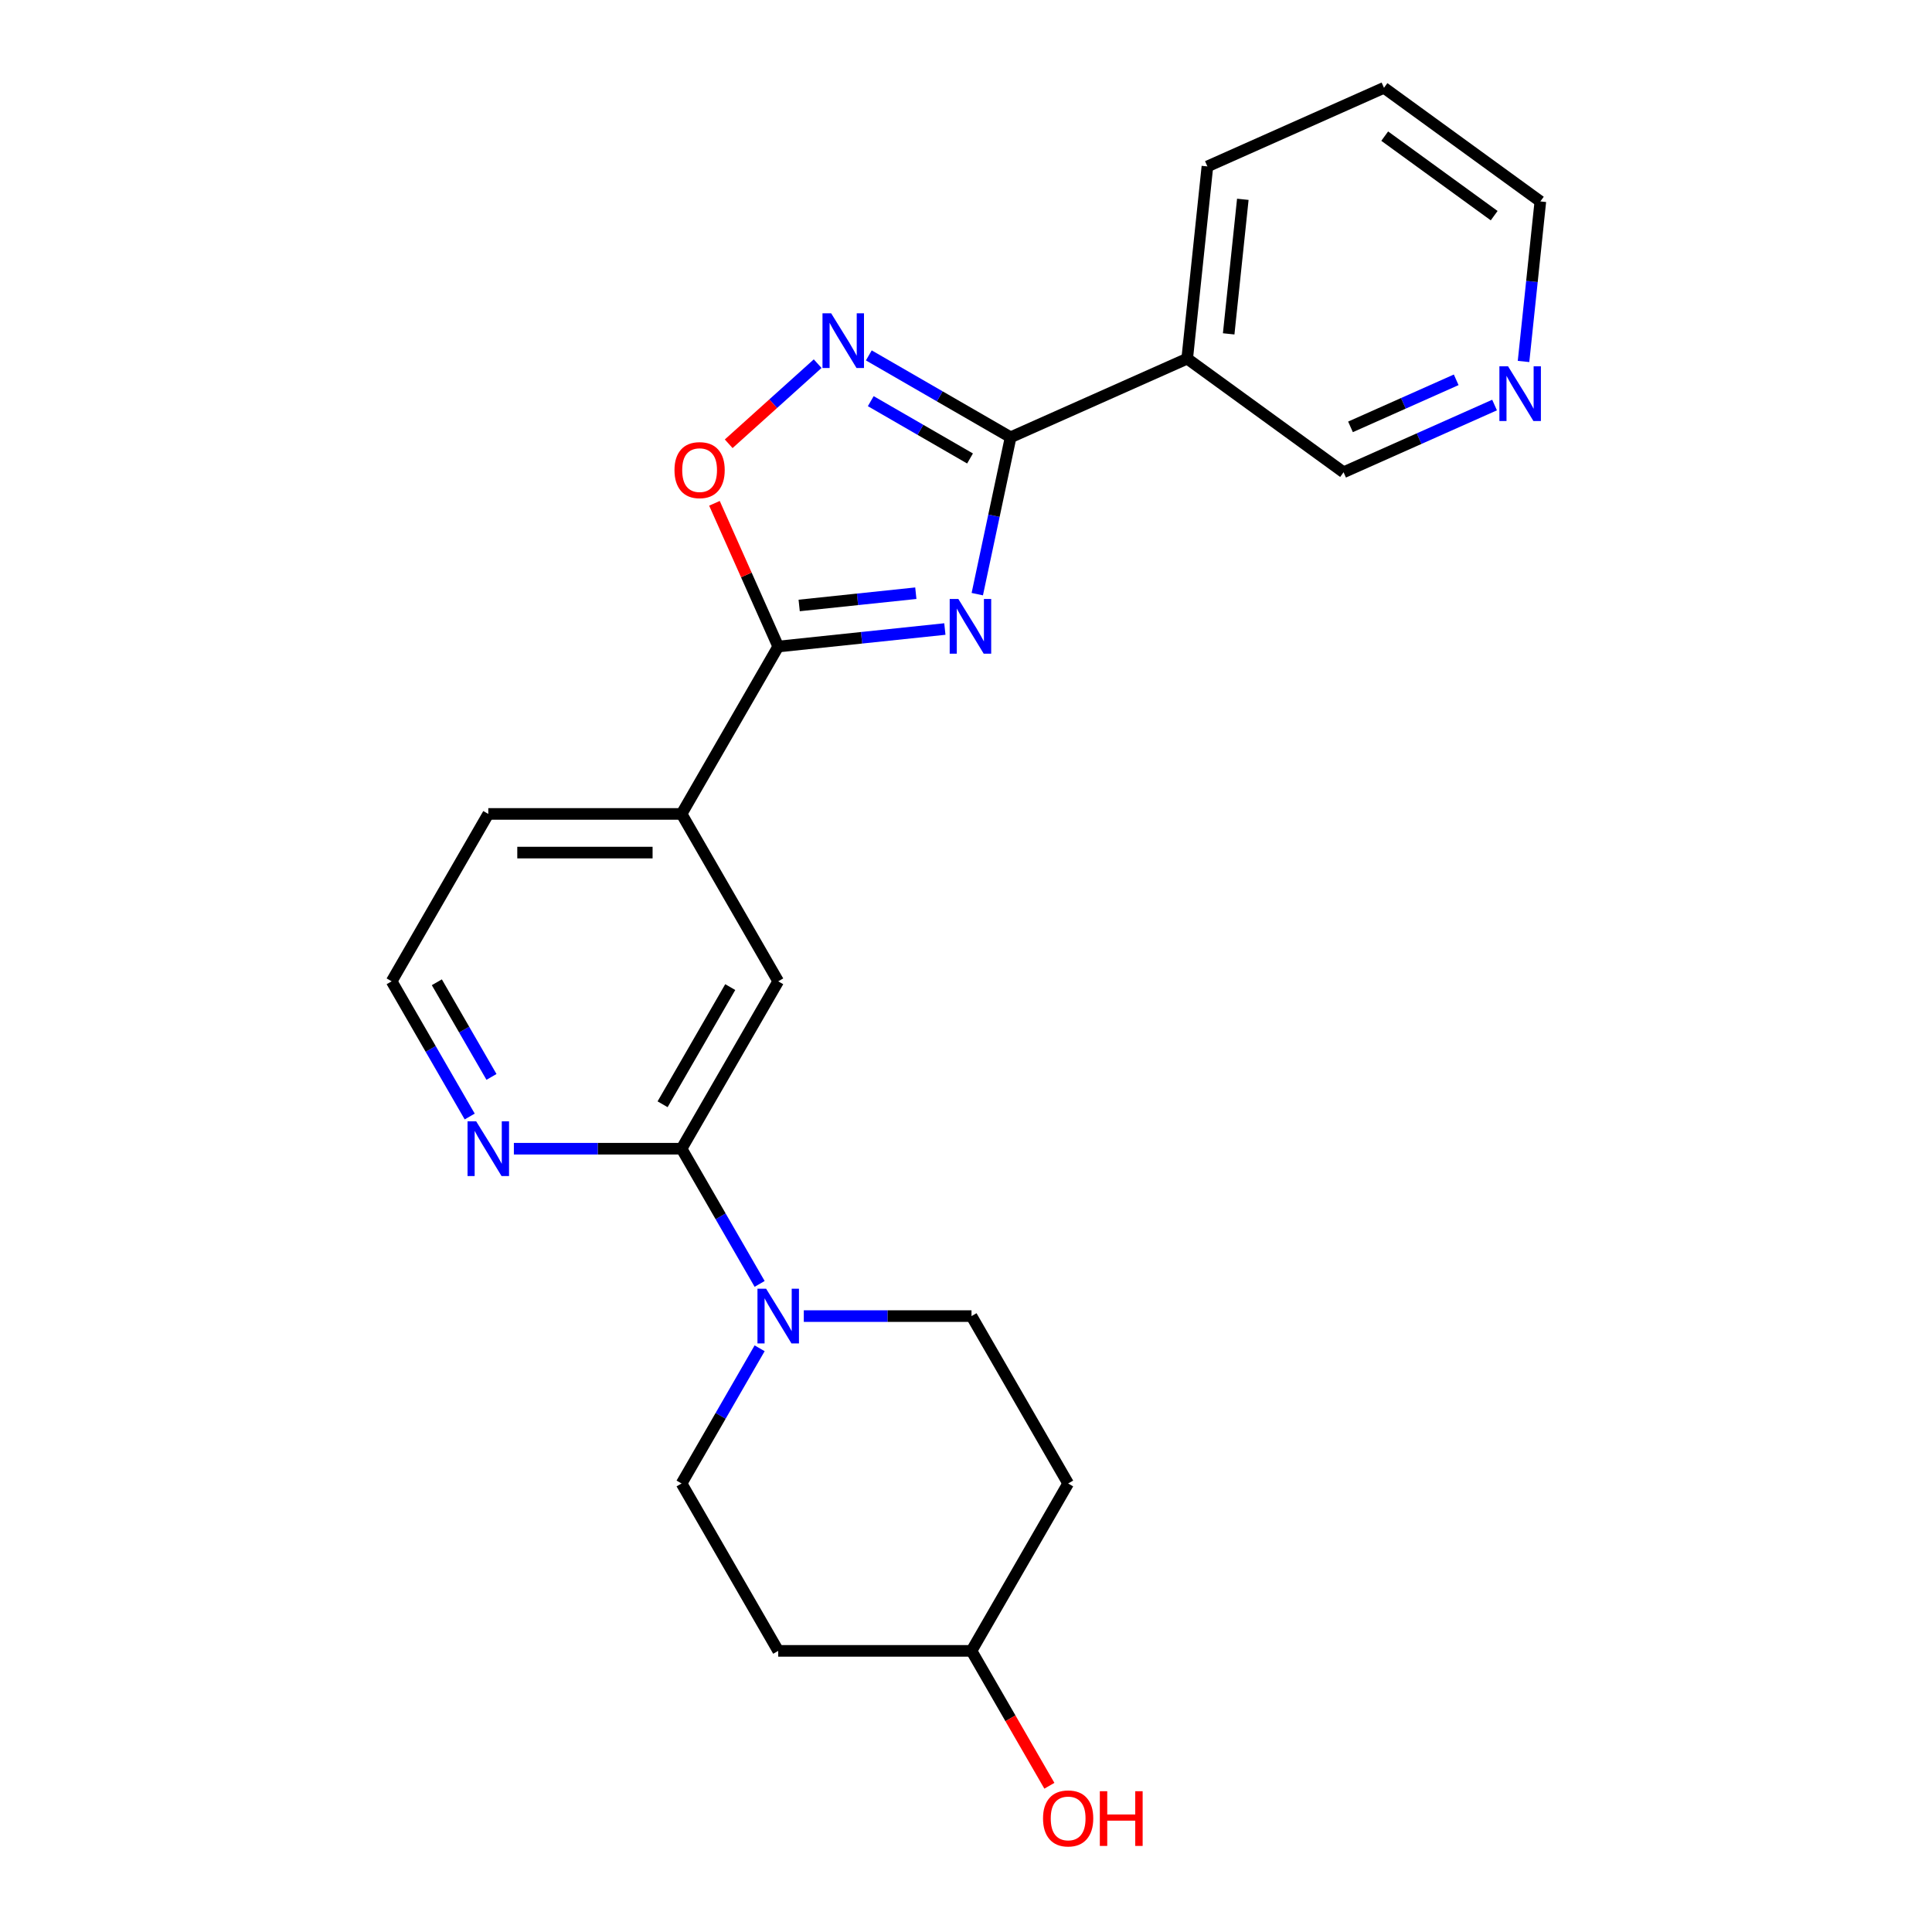 <?xml version='1.0' encoding='iso-8859-1'?>
<svg version='1.1' baseProfile='full'
              xmlns='http://www.w3.org/2000/svg'
                      xmlns:rdkit='http://www.rdkit.org/xml'
                      xmlns:xlink='http://www.w3.org/1999/xlink'
                  xml:space='preserve'
width='1000px' height='1000px' viewBox='0 0 1000 1000'>
<!-- END OF HEADER -->
<rect style='opacity:1.0;fill:#FFFFFF;stroke:none' width='1000' height='1000' x='0' y='0'> </rect>
<path class='bond-0' d='M 505.841,307.529 L 514.471,266.931' style='fill:none;fill-rule:evenodd;stroke:#0000FF;stroke-width:6px;stroke-linecap:butt;stroke-linejoin:miter;stroke-opacity:1' />
<path class='bond-0' d='M 514.471,266.931 L 523.1,226.333' style='fill:none;fill-rule:evenodd;stroke:#000000;stroke-width:6px;stroke-linecap:butt;stroke-linejoin:miter;stroke-opacity:1' />
<path class='bond-1' d='M 489.059,325.582 L 445.931,330.115' style='fill:none;fill-rule:evenodd;stroke:#0000FF;stroke-width:6px;stroke-linecap:butt;stroke-linejoin:miter;stroke-opacity:1' />
<path class='bond-1' d='M 445.931,330.115 L 402.804,334.648' style='fill:none;fill-rule:evenodd;stroke:#000000;stroke-width:6px;stroke-linecap:butt;stroke-linejoin:miter;stroke-opacity:1' />
<path class='bond-1' d='M 474.029,307.043 L 443.84,310.216' style='fill:none;fill-rule:evenodd;stroke:#0000FF;stroke-width:6px;stroke-linecap:butt;stroke-linejoin:miter;stroke-opacity:1' />
<path class='bond-1' d='M 443.84,310.216 L 413.651,313.389' style='fill:none;fill-rule:evenodd;stroke:#000000;stroke-width:6px;stroke-linecap:butt;stroke-linejoin:miter;stroke-opacity:1' />
<path class='bond-2' d='M 523.1,226.333 L 486.4,205.144' style='fill:none;fill-rule:evenodd;stroke:#000000;stroke-width:6px;stroke-linecap:butt;stroke-linejoin:miter;stroke-opacity:1' />
<path class='bond-2' d='M 486.4,205.144 L 449.701,183.956' style='fill:none;fill-rule:evenodd;stroke:#0000FF;stroke-width:6px;stroke-linecap:butt;stroke-linejoin:miter;stroke-opacity:1' />
<path class='bond-2' d='M 502.086,237.304 L 476.396,222.472' style='fill:none;fill-rule:evenodd;stroke:#000000;stroke-width:6px;stroke-linecap:butt;stroke-linejoin:miter;stroke-opacity:1' />
<path class='bond-2' d='M 476.396,222.472 L 450.706,207.641' style='fill:none;fill-rule:evenodd;stroke:#0000FF;stroke-width:6px;stroke-linecap:butt;stroke-linejoin:miter;stroke-opacity:1' />
<path class='bond-6' d='M 523.1,226.333 L 614.494,185.642' style='fill:none;fill-rule:evenodd;stroke:#000000;stroke-width:6px;stroke-linecap:butt;stroke-linejoin:miter;stroke-opacity:1' />
<path class='bond-3' d='M 402.804,334.648 L 386.301,297.581' style='fill:none;fill-rule:evenodd;stroke:#000000;stroke-width:6px;stroke-linecap:butt;stroke-linejoin:miter;stroke-opacity:1' />
<path class='bond-3' d='M 386.301,297.581 L 369.798,260.514' style='fill:none;fill-rule:evenodd;stroke:#FF0000;stroke-width:6px;stroke-linecap:butt;stroke-linejoin:miter;stroke-opacity:1' />
<path class='bond-7' d='M 402.804,334.648 L 352.782,421.288' style='fill:none;fill-rule:evenodd;stroke:#000000;stroke-width:6px;stroke-linecap:butt;stroke-linejoin:miter;stroke-opacity:1' />
<path class='bond-23' d='M 423.219,188.233 L 400.193,208.965' style='fill:none;fill-rule:evenodd;stroke:#0000FF;stroke-width:6px;stroke-linecap:butt;stroke-linejoin:miter;stroke-opacity:1' />
<path class='bond-23' d='M 400.193,208.965 L 377.168,229.697' style='fill:none;fill-rule:evenodd;stroke:#FF0000;stroke-width:6px;stroke-linecap:butt;stroke-linejoin:miter;stroke-opacity:1' />
<path class='bond-4' d='M 393.185,664.548 L 372.984,629.558' style='fill:none;fill-rule:evenodd;stroke:#0000FF;stroke-width:6px;stroke-linecap:butt;stroke-linejoin:miter;stroke-opacity:1' />
<path class='bond-4' d='M 372.984,629.558 L 352.782,594.569' style='fill:none;fill-rule:evenodd;stroke:#000000;stroke-width:6px;stroke-linecap:butt;stroke-linejoin:miter;stroke-opacity:1' />
<path class='bond-10' d='M 393.185,697.87 L 372.984,732.86' style='fill:none;fill-rule:evenodd;stroke:#0000FF;stroke-width:6px;stroke-linecap:butt;stroke-linejoin:miter;stroke-opacity:1' />
<path class='bond-10' d='M 372.984,732.86 L 352.782,767.849' style='fill:none;fill-rule:evenodd;stroke:#000000;stroke-width:6px;stroke-linecap:butt;stroke-linejoin:miter;stroke-opacity:1' />
<path class='bond-11' d='M 416.045,681.209 L 459.446,681.209' style='fill:none;fill-rule:evenodd;stroke:#0000FF;stroke-width:6px;stroke-linecap:butt;stroke-linejoin:miter;stroke-opacity:1' />
<path class='bond-11' d='M 459.446,681.209 L 502.848,681.209' style='fill:none;fill-rule:evenodd;stroke:#000000;stroke-width:6px;stroke-linecap:butt;stroke-linejoin:miter;stroke-opacity:1' />
<path class='bond-5' d='M 352.782,594.569 L 402.804,507.928' style='fill:none;fill-rule:evenodd;stroke:#000000;stroke-width:6px;stroke-linecap:butt;stroke-linejoin:miter;stroke-opacity:1' />
<path class='bond-5' d='M 342.957,571.568 L 377.973,510.92' style='fill:none;fill-rule:evenodd;stroke:#000000;stroke-width:6px;stroke-linecap:butt;stroke-linejoin:miter;stroke-opacity:1' />
<path class='bond-24' d='M 352.782,594.569 L 309.381,594.569' style='fill:none;fill-rule:evenodd;stroke:#000000;stroke-width:6px;stroke-linecap:butt;stroke-linejoin:miter;stroke-opacity:1' />
<path class='bond-24' d='M 309.381,594.569 L 265.98,594.569' style='fill:none;fill-rule:evenodd;stroke:#0000FF;stroke-width:6px;stroke-linecap:butt;stroke-linejoin:miter;stroke-opacity:1' />
<path class='bond-16' d='M 614.494,185.642 L 695.431,244.446' style='fill:none;fill-rule:evenodd;stroke:#000000;stroke-width:6px;stroke-linecap:butt;stroke-linejoin:miter;stroke-opacity:1' />
<path class='bond-19' d='M 614.494,185.642 L 624.952,86.146' style='fill:none;fill-rule:evenodd;stroke:#000000;stroke-width:6px;stroke-linecap:butt;stroke-linejoin:miter;stroke-opacity:1' />
<path class='bond-19' d='M 635.962,172.809 L 643.282,103.162' style='fill:none;fill-rule:evenodd;stroke:#000000;stroke-width:6px;stroke-linecap:butt;stroke-linejoin:miter;stroke-opacity:1' />
<path class='bond-8' d='M 352.782,421.288 L 402.804,507.928' style='fill:none;fill-rule:evenodd;stroke:#000000;stroke-width:6px;stroke-linecap:butt;stroke-linejoin:miter;stroke-opacity:1' />
<path class='bond-20' d='M 352.782,421.288 L 252.739,421.288' style='fill:none;fill-rule:evenodd;stroke:#000000;stroke-width:6px;stroke-linecap:butt;stroke-linejoin:miter;stroke-opacity:1' />
<path class='bond-20' d='M 337.776,441.297 L 267.745,441.297' style='fill:none;fill-rule:evenodd;stroke:#000000;stroke-width:6px;stroke-linecap:butt;stroke-linejoin:miter;stroke-opacity:1' />
<path class='bond-9' d='M 243.119,577.908 L 222.918,542.918' style='fill:none;fill-rule:evenodd;stroke:#0000FF;stroke-width:6px;stroke-linecap:butt;stroke-linejoin:miter;stroke-opacity:1' />
<path class='bond-9' d='M 222.918,542.918 L 202.717,507.928' style='fill:none;fill-rule:evenodd;stroke:#000000;stroke-width:6px;stroke-linecap:butt;stroke-linejoin:miter;stroke-opacity:1' />
<path class='bond-9' d='M 254.387,557.406 L 240.246,532.914' style='fill:none;fill-rule:evenodd;stroke:#0000FF;stroke-width:6px;stroke-linecap:butt;stroke-linejoin:miter;stroke-opacity:1' />
<path class='bond-9' d='M 240.246,532.914 L 226.105,508.421' style='fill:none;fill-rule:evenodd;stroke:#000000;stroke-width:6px;stroke-linecap:butt;stroke-linejoin:miter;stroke-opacity:1' />
<path class='bond-13' d='M 352.782,767.849 L 402.804,854.49' style='fill:none;fill-rule:evenodd;stroke:#000000;stroke-width:6px;stroke-linecap:butt;stroke-linejoin:miter;stroke-opacity:1' />
<path class='bond-14' d='M 502.848,681.209 L 552.87,767.849' style='fill:none;fill-rule:evenodd;stroke:#000000;stroke-width:6px;stroke-linecap:butt;stroke-linejoin:miter;stroke-opacity:1' />
<path class='bond-12' d='M 773.585,209.65 L 734.508,227.048' style='fill:none;fill-rule:evenodd;stroke:#0000FF;stroke-width:6px;stroke-linecap:butt;stroke-linejoin:miter;stroke-opacity:1' />
<path class='bond-12' d='M 734.508,227.048 L 695.431,244.446' style='fill:none;fill-rule:evenodd;stroke:#000000;stroke-width:6px;stroke-linecap:butt;stroke-linejoin:miter;stroke-opacity:1' />
<path class='bond-12' d='M 753.723,196.59 L 726.37,208.769' style='fill:none;fill-rule:evenodd;stroke:#0000FF;stroke-width:6px;stroke-linecap:butt;stroke-linejoin:miter;stroke-opacity:1' />
<path class='bond-12' d='M 726.37,208.769 L 699.016,220.947' style='fill:none;fill-rule:evenodd;stroke:#000000;stroke-width:6px;stroke-linecap:butt;stroke-linejoin:miter;stroke-opacity:1' />
<path class='bond-25' d='M 788.577,187.093 L 792.93,145.676' style='fill:none;fill-rule:evenodd;stroke:#0000FF;stroke-width:6px;stroke-linecap:butt;stroke-linejoin:miter;stroke-opacity:1' />
<path class='bond-25' d='M 792.93,145.676 L 797.283,104.259' style='fill:none;fill-rule:evenodd;stroke:#000000;stroke-width:6px;stroke-linecap:butt;stroke-linejoin:miter;stroke-opacity:1' />
<path class='bond-26' d='M 402.804,854.49 L 502.848,854.49' style='fill:none;fill-rule:evenodd;stroke:#000000;stroke-width:6px;stroke-linecap:butt;stroke-linejoin:miter;stroke-opacity:1' />
<path class='bond-15' d='M 552.87,767.849 L 502.848,854.49' style='fill:none;fill-rule:evenodd;stroke:#000000;stroke-width:6px;stroke-linecap:butt;stroke-linejoin:miter;stroke-opacity:1' />
<path class='bond-18' d='M 502.848,854.49 L 523.003,889.399' style='fill:none;fill-rule:evenodd;stroke:#000000;stroke-width:6px;stroke-linecap:butt;stroke-linejoin:miter;stroke-opacity:1' />
<path class='bond-18' d='M 523.003,889.399 L 543.158,924.309' style='fill:none;fill-rule:evenodd;stroke:#FF0000;stroke-width:6px;stroke-linecap:butt;stroke-linejoin:miter;stroke-opacity:1' />
<path class='bond-17' d='M 202.717,507.928 L 252.739,421.288' style='fill:none;fill-rule:evenodd;stroke:#000000;stroke-width:6px;stroke-linecap:butt;stroke-linejoin:miter;stroke-opacity:1' />
<path class='bond-22' d='M 624.952,86.146 L 716.346,45.455' style='fill:none;fill-rule:evenodd;stroke:#000000;stroke-width:6px;stroke-linecap:butt;stroke-linejoin:miter;stroke-opacity:1' />
<path class='bond-21' d='M 797.283,104.259 L 716.346,45.455' style='fill:none;fill-rule:evenodd;stroke:#000000;stroke-width:6px;stroke-linecap:butt;stroke-linejoin:miter;stroke-opacity:1' />
<path class='bond-21' d='M 773.382,111.625 L 716.726,70.463' style='fill:none;fill-rule:evenodd;stroke:#000000;stroke-width:6px;stroke-linecap:butt;stroke-linejoin:miter;stroke-opacity:1' />
<path  class='atom-0' d='M 496.04 310.03
L 505.32 325.03
Q 506.24 326.51, 507.72 329.19
Q 509.2 331.87, 509.28 332.03
L 509.28 310.03
L 513.04 310.03
L 513.04 338.35
L 509.16 338.35
L 499.2 321.95
Q 498.04 320.03, 496.8 317.83
Q 495.6 315.63, 495.24 314.95
L 495.24 338.35
L 491.56 338.35
L 491.56 310.03
L 496.04 310.03
' fill='#0000FF'/>
<path  class='atom-3' d='M 430.2 162.151
L 439.48 177.151
Q 440.4 178.631, 441.88 181.311
Q 443.36 183.991, 443.44 184.151
L 443.44 162.151
L 447.2 162.151
L 447.2 190.471
L 443.32 190.471
L 433.36 174.071
Q 432.2 172.151, 430.96 169.951
Q 429.76 167.751, 429.4 167.071
L 429.4 190.471
L 425.72 190.471
L 425.72 162.151
L 430.2 162.151
' fill='#0000FF'/>
<path  class='atom-4' d='M 349.113 243.333
Q 349.113 236.533, 352.473 232.733
Q 355.833 228.933, 362.113 228.933
Q 368.393 228.933, 371.753 232.733
Q 375.113 236.533, 375.113 243.333
Q 375.113 250.213, 371.713 254.133
Q 368.313 258.013, 362.113 258.013
Q 355.873 258.013, 352.473 254.133
Q 349.113 250.253, 349.113 243.333
M 362.113 254.813
Q 366.433 254.813, 368.753 251.933
Q 371.113 249.013, 371.113 243.333
Q 371.113 237.773, 368.753 234.973
Q 366.433 232.133, 362.113 232.133
Q 357.793 232.133, 355.433 234.933
Q 353.113 237.733, 353.113 243.333
Q 353.113 249.053, 355.433 251.933
Q 357.793 254.813, 362.113 254.813
' fill='#FF0000'/>
<path  class='atom-5' d='M 396.544 667.049
L 405.824 682.049
Q 406.744 683.529, 408.224 686.209
Q 409.704 688.889, 409.784 689.049
L 409.784 667.049
L 413.544 667.049
L 413.544 695.369
L 409.664 695.369
L 399.704 678.969
Q 398.544 677.049, 397.304 674.849
Q 396.104 672.649, 395.744 671.969
L 395.744 695.369
L 392.064 695.369
L 392.064 667.049
L 396.544 667.049
' fill='#0000FF'/>
<path  class='atom-10' d='M 246.479 580.409
L 255.759 595.409
Q 256.679 596.889, 258.159 599.569
Q 259.639 602.249, 259.719 602.409
L 259.719 580.409
L 263.479 580.409
L 263.479 608.729
L 259.599 608.729
L 249.639 592.329
Q 248.479 590.409, 247.239 588.209
Q 246.039 586.009, 245.679 585.329
L 245.679 608.729
L 241.999 608.729
L 241.999 580.409
L 246.479 580.409
' fill='#0000FF'/>
<path  class='atom-13' d='M 780.566 189.594
L 789.846 204.594
Q 790.766 206.074, 792.246 208.754
Q 793.726 211.434, 793.806 211.594
L 793.806 189.594
L 797.566 189.594
L 797.566 217.914
L 793.686 217.914
L 783.726 201.514
Q 782.566 199.594, 781.326 197.394
Q 780.126 195.194, 779.766 194.514
L 779.766 217.914
L 776.086 217.914
L 776.086 189.594
L 780.566 189.594
' fill='#0000FF'/>
<path  class='atom-19' d='M 539.87 941.21
Q 539.87 934.41, 543.23 930.61
Q 546.59 926.81, 552.87 926.81
Q 559.15 926.81, 562.51 930.61
Q 565.87 934.41, 565.87 941.21
Q 565.87 948.09, 562.47 952.01
Q 559.07 955.89, 552.87 955.89
Q 546.63 955.89, 543.23 952.01
Q 539.87 948.13, 539.87 941.21
M 552.87 952.69
Q 557.19 952.69, 559.51 949.81
Q 561.87 946.89, 561.87 941.21
Q 561.87 935.65, 559.51 932.85
Q 557.19 930.01, 552.87 930.01
Q 548.55 930.01, 546.19 932.81
Q 543.87 935.61, 543.87 941.21
Q 543.87 946.93, 546.19 949.81
Q 548.55 952.69, 552.87 952.69
' fill='#FF0000'/>
<path  class='atom-19' d='M 569.27 927.13
L 573.11 927.13
L 573.11 939.17
L 587.59 939.17
L 587.59 927.13
L 591.43 927.13
L 591.43 955.45
L 587.59 955.45
L 587.59 942.37
L 573.11 942.37
L 573.11 955.45
L 569.27 955.45
L 569.27 927.13
' fill='#FF0000'/>
</svg>
